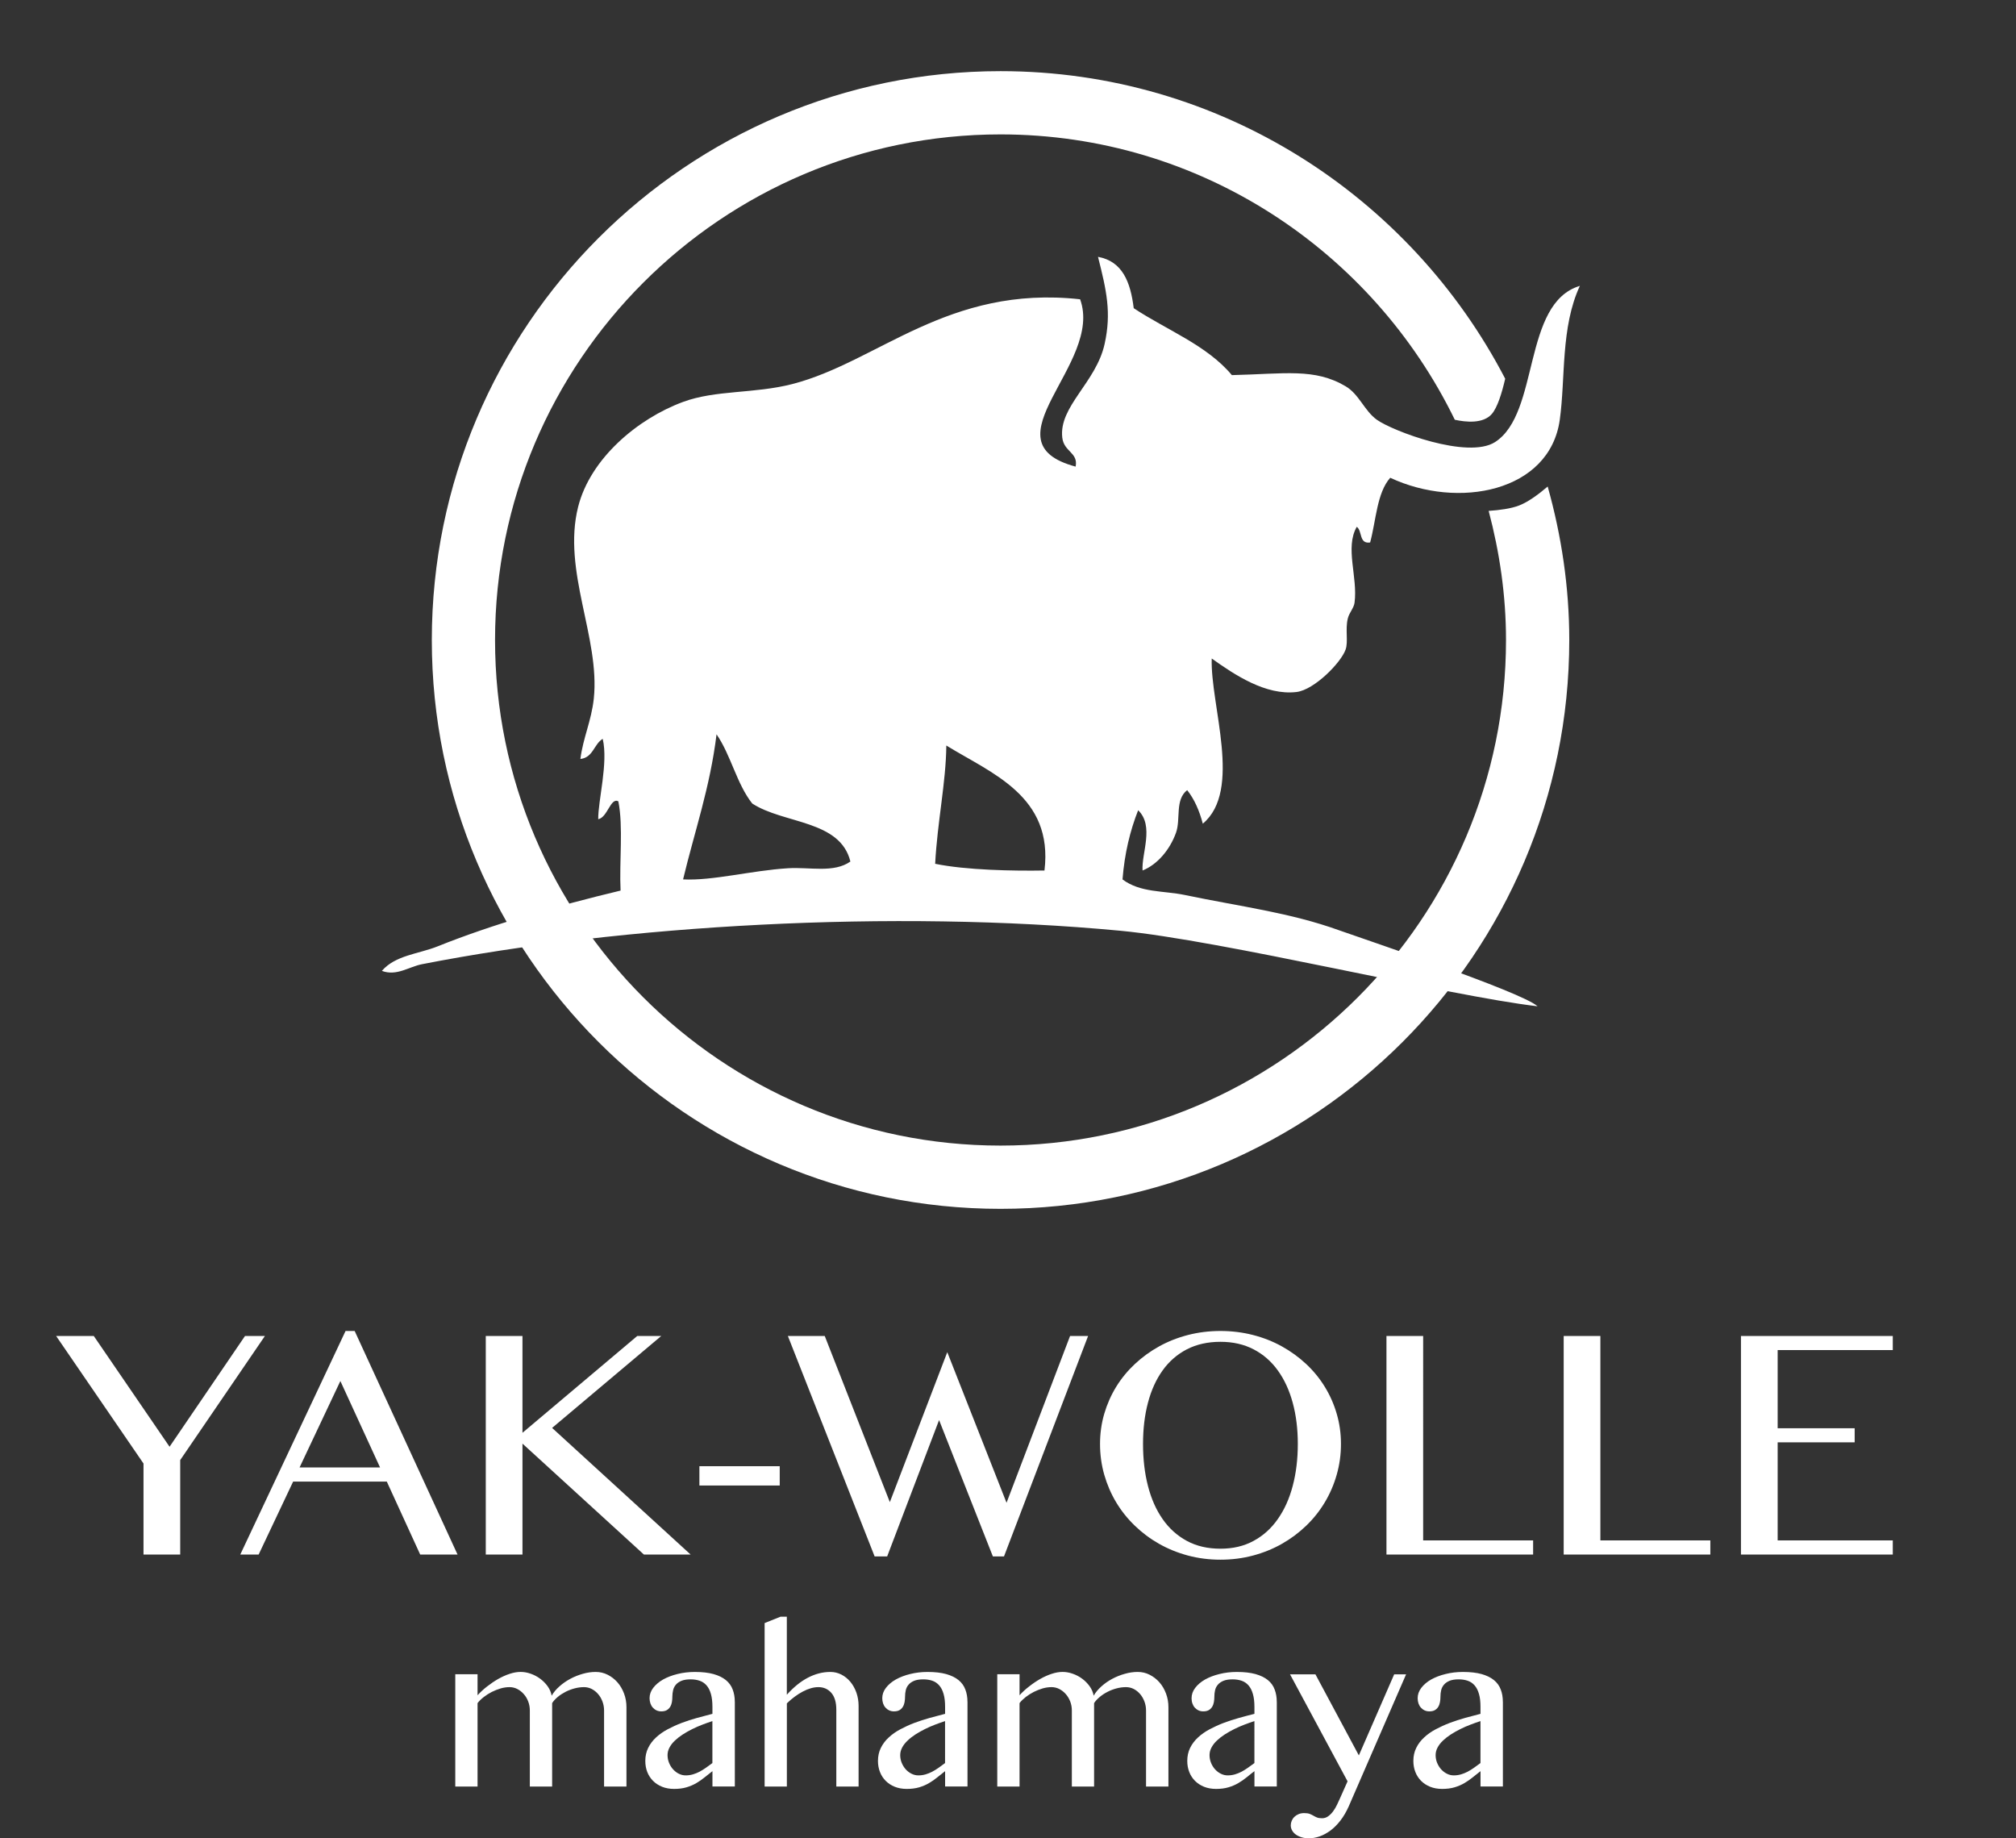 <?xml version="1.0" encoding="UTF-8"?> <svg xmlns="http://www.w3.org/2000/svg" xmlns:xlink="http://www.w3.org/1999/xlink" version="1.1" id="Ebene_1" x="0px" y="0px" width="114.368px" height="104.276px" viewBox="0 0 114.368 104.276" xml:space="preserve"><rect x="0" y="0" width="114.368" height="104.276" fill="#333333" stroke="none"/> <g> <defs> <rect id="SVGID_1_" x="3.184" y="4.036" width="104.195" height="100.242"></rect> </defs> <clipPath id="SVGID_2_"> <use xlink:href="#SVGID_1_" overflow="visible"></use> </clipPath> <path clip-path="url(#SVGID_2_)" fill="#FFFFFF" d="M83.988,100.006c-0.127,0.094-0.25,0.184-0.371,0.27 c-0.119,0.084-0.24,0.158-0.361,0.223c-0.121,0.062-0.246,0.113-0.373,0.15c-0.129,0.037-0.266,0.057-0.408,0.057 c-0.133,0-0.262-0.029-0.387-0.092c-0.125-0.061-0.234-0.145-0.33-0.25c-0.094-0.104-0.17-0.227-0.229-0.367 c-0.057-0.141-0.086-0.287-0.086-0.441c0-0.15,0.037-0.295,0.113-0.434c0.074-0.139,0.176-0.27,0.305-0.391 c0.129-0.123,0.277-0.238,0.447-0.348s0.35-0.209,0.537-0.303s0.381-0.178,0.576-0.252s0.385-0.143,0.566-0.201V100.006z M85.257,96.53c0-0.254-0.039-0.484-0.119-0.693c-0.078-0.211-0.207-0.389-0.385-0.535s-0.412-0.26-0.699-0.342 c-0.289-0.08-0.645-0.121-1.062-0.121c-0.344,0-0.674,0.039-0.984,0.117c-0.314,0.076-0.586,0.182-0.82,0.312 c-0.232,0.133-0.418,0.291-0.557,0.473s-0.207,0.377-0.207,0.588c0,0.105,0.016,0.205,0.047,0.297 c0.031,0.09,0.076,0.17,0.137,0.236c0.059,0.066,0.129,0.119,0.209,0.156c0.082,0.039,0.172,0.057,0.271,0.057 c0.127,0,0.23-0.023,0.311-0.07c0.082-0.047,0.146-0.111,0.193-0.188c0.047-0.078,0.08-0.168,0.098-0.27 c0.018-0.104,0.027-0.209,0.027-0.32c0-0.119,0.014-0.236,0.041-0.354s0.08-0.221,0.158-0.311c0.076-0.092,0.182-0.164,0.316-0.221 c0.135-0.055,0.309-0.082,0.521-0.082c0.189,0,0.361,0.027,0.514,0.08s0.281,0.141,0.389,0.264s0.189,0.283,0.246,0.484 c0.059,0.199,0.086,0.443,0.086,0.73v0.398c-0.285,0.072-0.576,0.148-0.875,0.232c-0.299,0.082-0.588,0.178-0.869,0.283 c-0.281,0.107-0.547,0.229-0.799,0.363c-0.25,0.133-0.471,0.289-0.656,0.463c-0.189,0.174-0.338,0.369-0.445,0.59 c-0.109,0.219-0.164,0.465-0.164,0.738c0,0.225,0.037,0.436,0.113,0.629c0.074,0.193,0.184,0.361,0.326,0.504 s0.314,0.254,0.516,0.336c0.201,0.08,0.428,0.121,0.676,0.121c0.27,0,0.506-0.031,0.709-0.092c0.205-0.061,0.391-0.141,0.559-0.24 s0.324-0.207,0.469-0.326s0.291-0.234,0.441-0.35v0.871h1.27V96.53z M76.447,101.043L76.021,102 c-0.053,0.113-0.109,0.238-0.172,0.373c-0.064,0.135-0.137,0.258-0.221,0.371c-0.082,0.111-0.176,0.207-0.279,0.281 c-0.102,0.074-0.219,0.113-0.35,0.113c-0.121,0-0.219-0.016-0.289-0.045c-0.072-0.031-0.141-0.064-0.203-0.102 s-0.133-0.07-0.211-0.102c-0.076-0.029-0.184-0.043-0.316-0.043c-0.115,0-0.219,0.02-0.311,0.059 c-0.094,0.039-0.174,0.092-0.238,0.154c-0.066,0.064-0.115,0.139-0.152,0.223c-0.035,0.086-0.053,0.172-0.053,0.258 c0,0.107,0.027,0.207,0.08,0.297c0.053,0.092,0.127,0.17,0.219,0.234c0.094,0.064,0.203,0.115,0.326,0.15 c0.125,0.037,0.256,0.055,0.396,0.055c0.201,0,0.406-0.037,0.615-0.109c0.211-0.074,0.414-0.186,0.615-0.332 c0.199-0.15,0.389-0.338,0.566-0.568c0.178-0.229,0.336-0.5,0.475-0.812l3.25-7.48h-0.676l-2.004,4.598l-2.463-4.598h-1.441 L76.447,101.043z M71.164,100.006c-0.129,0.094-0.252,0.184-0.373,0.27c-0.119,0.084-0.24,0.158-0.361,0.223 c-0.121,0.062-0.246,0.113-0.373,0.15c-0.129,0.037-0.264,0.057-0.408,0.057c-0.133,0-0.264-0.029-0.387-0.092 c-0.125-0.061-0.236-0.145-0.33-0.25c-0.096-0.104-0.172-0.227-0.229-0.367s-0.086-0.287-0.086-0.441 c0-0.15,0.037-0.295,0.113-0.434c0.074-0.139,0.176-0.27,0.305-0.391c0.129-0.123,0.277-0.238,0.447-0.348s0.35-0.209,0.537-0.303 c0.189-0.094,0.381-0.178,0.576-0.252s0.385-0.143,0.568-0.201V100.006z M72.431,96.53c0-0.254-0.039-0.484-0.119-0.693 c-0.076-0.211-0.205-0.389-0.383-0.535s-0.412-0.26-0.701-0.342c-0.289-0.08-0.643-0.121-1.062-0.121 c-0.346,0-0.674,0.039-0.984,0.117c-0.314,0.076-0.586,0.182-0.82,0.312c-0.232,0.133-0.418,0.291-0.557,0.473 s-0.207,0.377-0.207,0.588c0,0.105,0.014,0.205,0.047,0.297c0.031,0.09,0.076,0.17,0.135,0.236 c0.061,0.066,0.131,0.119,0.211,0.156c0.082,0.039,0.172,0.057,0.271,0.057c0.127,0,0.229-0.023,0.311-0.07 c0.08-0.047,0.146-0.111,0.193-0.188c0.047-0.078,0.08-0.168,0.098-0.27c0.018-0.104,0.027-0.209,0.027-0.32 c0-0.119,0.014-0.236,0.041-0.354s0.08-0.221,0.158-0.311c0.076-0.092,0.182-0.164,0.316-0.221 c0.135-0.055,0.309-0.082,0.521-0.082c0.189,0,0.361,0.027,0.514,0.08s0.281,0.141,0.389,0.264s0.189,0.283,0.246,0.484 c0.059,0.199,0.088,0.443,0.088,0.73v0.398c-0.287,0.072-0.578,0.148-0.877,0.232c-0.299,0.082-0.588,0.178-0.869,0.283 c-0.281,0.107-0.547,0.229-0.799,0.363c-0.25,0.133-0.471,0.289-0.658,0.463s-0.336,0.369-0.445,0.59 c-0.107,0.219-0.162,0.465-0.162,0.738c0,0.225,0.037,0.436,0.113,0.629c0.074,0.193,0.184,0.361,0.326,0.504 s0.314,0.254,0.516,0.336c0.201,0.08,0.428,0.121,0.676,0.121c0.27,0,0.506-0.031,0.709-0.092s0.391-0.141,0.559-0.24 s0.324-0.207,0.469-0.326c0.143-0.119,0.291-0.234,0.443-0.35v0.871h1.268V96.53z M56.575,101.34h1.264v-4.734 c0.094-0.123,0.213-0.236,0.352-0.346c0.143-0.109,0.293-0.205,0.457-0.289c0.164-0.082,0.332-0.148,0.504-0.199 c0.174-0.049,0.34-0.072,0.502-0.072c0.154,0,0.301,0.035,0.439,0.105c0.139,0.072,0.262,0.168,0.369,0.289 c0.105,0.119,0.189,0.26,0.252,0.42c0.061,0.16,0.092,0.33,0.092,0.508v4.318h1.262v-4.734c0.08-0.123,0.188-0.238,0.322-0.35 c0.132-0.111,0.28-0.207,0.444-0.291c0.16-0.082,0.332-0.148,0.512-0.195s0.359-0.07,0.533-0.07c0.154,0,0.301,0.035,0.439,0.105 c0.137,0.072,0.258,0.168,0.361,0.289c0.102,0.119,0.184,0.26,0.244,0.42s0.092,0.33,0.092,0.508v4.318h1.27v-4.502 c0-0.273-0.045-0.531-0.137-0.775c-0.09-0.242-0.215-0.455-0.373-0.635s-0.344-0.322-0.555-0.43s-0.438-0.16-0.678-0.16 s-0.486,0.035-0.734,0.107c-0.252,0.07-0.49,0.166-0.715,0.287c-0.227,0.121-0.43,0.264-0.612,0.428 c-0.184,0.164-0.33,0.34-0.436,0.525c-0.037-0.193-0.113-0.373-0.232-0.537s-0.26-0.307-0.424-0.428s-0.342-0.215-0.535-0.281 c-0.191-0.068-0.383-0.102-0.572-0.102c-0.193,0-0.398,0.035-0.615,0.107c-0.219,0.07-0.436,0.168-0.65,0.289 c-0.217,0.123-0.426,0.264-0.629,0.424c-0.205,0.156-0.387,0.324-0.549,0.504v-1.193h-1.264V101.34z M53.614,100.006 c-0.125,0.094-0.25,0.184-0.369,0.27c-0.121,0.084-0.242,0.158-0.363,0.223c-0.121,0.062-0.246,0.113-0.373,0.15 c-0.129,0.037-0.264,0.057-0.406,0.057c-0.135,0-0.264-0.029-0.389-0.092c-0.125-0.061-0.234-0.145-0.33-0.25 c-0.094-0.104-0.17-0.227-0.229-0.367c-0.057-0.141-0.086-0.287-0.086-0.441c0-0.15,0.039-0.295,0.113-0.434 s0.178-0.27,0.307-0.391c0.127-0.123,0.275-0.238,0.445-0.348c0.172-0.109,0.35-0.209,0.537-0.303 c0.189-0.094,0.381-0.178,0.576-0.252c0.197-0.074,0.385-0.143,0.566-0.201V100.006z M54.884,96.53 c0-0.254-0.039-0.484-0.119-0.693c-0.078-0.211-0.207-0.389-0.385-0.535s-0.412-0.26-0.699-0.342 c-0.289-0.08-0.643-0.121-1.062-0.121c-0.344,0-0.672,0.039-0.984,0.117c-0.312,0.076-0.586,0.182-0.818,0.312 c-0.234,0.133-0.42,0.291-0.559,0.473s-0.207,0.377-0.207,0.588c0,0.105,0.016,0.205,0.047,0.297 c0.031,0.09,0.076,0.17,0.137,0.236c0.059,0.066,0.129,0.119,0.211,0.156c0.08,0.039,0.17,0.057,0.27,0.057 c0.127,0,0.23-0.023,0.312-0.07c0.08-0.047,0.145-0.111,0.191-0.188c0.047-0.078,0.08-0.168,0.098-0.27 c0.018-0.104,0.027-0.209,0.027-0.32c0-0.119,0.014-0.236,0.041-0.354s0.08-0.221,0.158-0.311c0.076-0.092,0.182-0.164,0.316-0.221 c0.135-0.055,0.309-0.082,0.521-0.082c0.191,0,0.361,0.027,0.516,0.08c0.15,0.053,0.279,0.141,0.387,0.264s0.189,0.283,0.246,0.484 c0.059,0.199,0.086,0.443,0.086,0.73v0.398c-0.283,0.072-0.576,0.148-0.875,0.232c-0.297,0.082-0.588,0.178-0.869,0.283 c-0.281,0.107-0.547,0.229-0.797,0.363c-0.252,0.133-0.471,0.289-0.658,0.463c-0.189,0.174-0.336,0.369-0.445,0.59 c-0.109,0.219-0.164,0.465-0.164,0.738c0,0.225,0.037,0.436,0.113,0.629c0.074,0.193,0.184,0.361,0.326,0.504 s0.314,0.254,0.516,0.336c0.201,0.08,0.428,0.121,0.678,0.121c0.268,0,0.504-0.031,0.709-0.092c0.203-0.061,0.389-0.141,0.557-0.24 s0.324-0.207,0.469-0.326s0.291-0.234,0.441-0.35v0.871h1.27V96.53z M44.638,91.706h-0.361l-0.9,0.361v9.273h1.262V96.62 c0.145-0.141,0.291-0.266,0.443-0.377c0.152-0.113,0.305-0.211,0.459-0.291c0.154-0.082,0.307-0.145,0.457-0.188 S46.29,95.7,46.425,95.7c0.301,0,0.545,0.107,0.736,0.324c0.189,0.219,0.283,0.537,0.283,0.957v4.359h1.264v-4.574 c0-0.264-0.041-0.514-0.123-0.75c-0.084-0.236-0.197-0.439-0.342-0.615c-0.145-0.174-0.314-0.311-0.51-0.412 c-0.197-0.1-0.404-0.15-0.627-0.15c-0.432,0-0.854,0.107-1.27,0.324c-0.416,0.215-0.814,0.539-1.199,0.969V91.706z M40.415,100.006 c-0.127,0.094-0.25,0.184-0.371,0.27c-0.121,0.084-0.242,0.158-0.361,0.223c-0.121,0.062-0.246,0.113-0.375,0.15 s-0.264,0.057-0.406,0.057c-0.135,0-0.264-0.029-0.389-0.092c-0.125-0.061-0.232-0.145-0.328-0.25 c-0.096-0.104-0.172-0.227-0.229-0.367s-0.086-0.287-0.086-0.441c0-0.15,0.037-0.295,0.113-0.434 c0.074-0.139,0.176-0.27,0.305-0.391c0.129-0.123,0.277-0.238,0.447-0.348s0.35-0.209,0.537-0.303s0.381-0.178,0.576-0.252 s0.385-0.143,0.566-0.201V100.006z M41.685,96.53c0-0.254-0.039-0.484-0.119-0.693c-0.078-0.211-0.207-0.389-0.385-0.535 s-0.412-0.26-0.699-0.342c-0.289-0.08-0.645-0.121-1.062-0.121c-0.344,0-0.674,0.039-0.986,0.117 c-0.312,0.076-0.586,0.182-0.818,0.312c-0.232,0.133-0.418,0.291-0.559,0.473c-0.137,0.182-0.207,0.377-0.207,0.588 c0,0.105,0.018,0.205,0.049,0.297c0.031,0.09,0.076,0.17,0.137,0.236c0.059,0.066,0.129,0.119,0.209,0.156 c0.082,0.039,0.172,0.057,0.27,0.057c0.127,0,0.232-0.023,0.312-0.07c0.082-0.047,0.145-0.111,0.193-0.188 c0.047-0.078,0.08-0.168,0.098-0.27c0.018-0.104,0.025-0.209,0.025-0.32c0-0.119,0.016-0.236,0.043-0.354s0.08-0.221,0.156-0.311 c0.078-0.092,0.184-0.164,0.318-0.221c0.135-0.055,0.309-0.082,0.521-0.082c0.189,0,0.361,0.027,0.514,0.08 s0.281,0.141,0.389,0.264s0.189,0.283,0.246,0.484c0.057,0.199,0.086,0.443,0.086,0.73v0.398c-0.285,0.072-0.576,0.148-0.875,0.232 c-0.299,0.082-0.588,0.178-0.869,0.283c-0.281,0.107-0.547,0.229-0.799,0.363c-0.25,0.133-0.471,0.289-0.658,0.463 s-0.336,0.369-0.443,0.59c-0.109,0.219-0.164,0.465-0.164,0.738c0,0.225,0.037,0.436,0.111,0.629 c0.076,0.193,0.186,0.361,0.328,0.504s0.314,0.254,0.516,0.336c0.201,0.08,0.428,0.121,0.676,0.121c0.27,0,0.506-0.031,0.709-0.092 c0.205-0.061,0.389-0.141,0.559-0.24c0.168-0.1,0.324-0.207,0.467-0.326c0.146-0.119,0.293-0.234,0.443-0.35v0.871h1.27V96.53z M25.828,101.34h1.264v-4.734c0.096-0.123,0.211-0.236,0.354-0.346c0.139-0.109,0.291-0.205,0.455-0.289 c0.166-0.082,0.334-0.148,0.506-0.199c0.172-0.049,0.338-0.072,0.5-0.072c0.154,0,0.301,0.035,0.439,0.105 c0.139,0.072,0.262,0.168,0.367,0.289c0.107,0.119,0.191,0.26,0.252,0.42c0.062,0.16,0.092,0.33,0.092,0.508v4.318h1.266v-4.734 c0.078-0.123,0.184-0.238,0.318-0.35s0.283-0.207,0.445-0.291c0.162-0.082,0.334-0.148,0.514-0.195s0.357-0.07,0.531-0.07 c0.154,0,0.301,0.035,0.439,0.105c0.137,0.072,0.258,0.168,0.361,0.289c0.104,0.119,0.186,0.26,0.246,0.42s0.092,0.33,0.092,0.508 v4.318h1.27v-4.502c0-0.273-0.045-0.531-0.137-0.775c-0.092-0.242-0.215-0.455-0.373-0.635s-0.344-0.322-0.555-0.43 c-0.213-0.107-0.438-0.16-0.68-0.16s-0.486,0.035-0.736,0.107c-0.248,0.07-0.486,0.166-0.711,0.287s-0.429,0.264-0.613,0.428 c-0.186,0.164-0.33,0.34-0.438,0.525c-0.035-0.193-0.113-0.373-0.23-0.537c-0.119-0.164-0.262-0.307-0.426-0.428 s-0.342-0.215-0.533-0.281c-0.191-0.068-0.383-0.102-0.572-0.102c-0.193,0-0.4,0.035-0.617,0.107 c-0.217,0.07-0.434,0.168-0.65,0.289c-0.215,0.123-0.424,0.264-0.629,0.424c-0.201,0.156-0.385,0.324-0.547,0.504v-1.193h-1.264 V101.34z"></path> <path clip-path="url(#SVGID_2_)" fill="#FFFFFF" d="M98.765,75.782v12.396h8.613v-0.801h-6.531v-5.562h4.369v-0.801h-4.369v-4.432 h6.531v-0.801H98.765z M88.708,88.178h8.32v-0.801h-6.238V75.782h-2.082V88.178z M78.654,88.178h8.32v-0.801h-6.238V75.782h-2.082 V88.178z M67.33,87.405c-0.549-0.297-1.008-0.709-1.375-1.238c-0.369-0.527-0.645-1.154-0.832-1.881 c-0.188-0.729-0.279-1.521-0.279-2.381c0-0.85,0.092-1.627,0.279-2.336s0.463-1.32,0.832-1.834 c0.367-0.514,0.826-0.912,1.375-1.197c0.549-0.283,1.186-0.426,1.908-0.426c0.707,0,1.332,0.143,1.877,0.426 c0.549,0.285,1.006,0.684,1.375,1.197c0.371,0.514,0.654,1.125,0.846,1.834c0.193,0.709,0.289,1.486,0.289,2.336 c0,0.859-0.096,1.652-0.289,2.381c-0.191,0.727-0.475,1.354-0.846,1.881c-0.369,0.529-0.826,0.941-1.375,1.238 c-0.545,0.297-1.17,0.443-1.877,0.443C68.515,87.848,67.878,87.702,67.33,87.405 M71.08,88.237c0.59-0.158,1.137-0.379,1.639-0.664 c0.504-0.285,0.963-0.627,1.379-1.027s0.768-0.844,1.059-1.33s0.518-1.01,0.676-1.57c0.16-0.561,0.24-1.141,0.24-1.74 c0-0.594-0.08-1.162-0.24-1.709c-0.158-0.545-0.385-1.057-0.676-1.531c-0.291-0.473-0.643-0.906-1.059-1.295 c-0.416-0.387-0.875-0.721-1.379-1c-0.502-0.279-1.049-0.494-1.639-0.646c-0.588-0.15-1.201-0.227-1.842-0.227 s-1.254,0.076-1.842,0.227c-0.588,0.152-1.133,0.367-1.637,0.646s-0.963,0.613-1.377,1c-0.416,0.389-0.771,0.822-1.062,1.295 c-0.291,0.475-0.516,0.986-0.676,1.531c-0.159,0.547-0.239,1.115-0.239,1.709c0,0.605,0.08,1.186,0.239,1.744 c0.16,0.557,0.385,1.08,0.676,1.566s0.646,0.93,1.062,1.33c0.414,0.4,0.873,0.742,1.377,1.027s1.049,0.506,1.637,0.664 c0.588,0.156,1.201,0.234,1.842,0.234S70.492,88.393,71.08,88.237 M44.696,75.782l4.922,12.504h0.711l2.945-7.734l3.052,7.734 h0.631l4.771-12.504h-1.023l-3.604,9.461L53.739,76.7l-3.258,8.506l-3.693-9.424H44.696z M39.677,84.262h4.557v-1.094h-4.557 V84.262z M27.558,88.178h2.082v-6.291l6.888,6.291h2.65l-7.857-7.182l6.193-5.215h-1.361l-6.513,5.492v-5.492h-2.082V88.178z M19.309,78.336l2.251,4.902h-4.565L19.309,78.336z M19.604,75.497l-5.973,12.682h1.042l1.957-4.139h5.313l1.895,4.139h2.119 l-5.837-12.682H19.604z M3.184,75.782l4.957,7.234v5.162h2.082v-5.357l4.806-7.039h-1.13l-4.28,6.283L5.32,75.782H3.184z"></path> <path clip-path="url(#SVGID_2_)" fill="#FFFFFF" d="M85.39,21.483C80.011,11.133,69.208,4.036,56.76,4.036 c-17.791,0-32.263,14.475-32.263,32.27c0,17.791,14.472,32.264,32.263,32.264c17.792,0,32.265-14.473,32.265-32.264 c0-3.022-0.447-5.936-1.225-8.709c-0.51,0.438-1.1,0.875-1.625,1.078c-0.461,0.176-1.092,0.262-1.723,0.305 c0.621,2.342,0.984,4.791,0.984,7.326c0,15.811-12.865,28.676-28.677,28.676c-15.81,0-28.675-12.865-28.675-28.676 c0-15.816,12.865-28.682,28.675-28.682c11.331,0,21.118,6.623,25.772,16.186c0.611,0.135,1.607,0.244,2.102-0.33 C84.949,23.114,85.201,22.299,85.39,21.483"></path> <path clip-path="url(#SVGID_2_)" fill="#FFFFFF" d="M53.052,48.997c1.752,0.363,4.472,0.412,6.201,0.381 c0.514-4.23-3.01-5.512-5.568-7.09C53.667,44.364,53.173,46.647,53.052,48.997 M38.751,49.883c1.691,0.084,3.877-0.504,5.949-0.633 c1.236-0.078,2.596,0.285,3.543-0.381c-0.582-2.369-3.781-2.125-5.568-3.291c-0.879-1.104-1.213-2.752-2.025-3.924 C40.282,44.663,39.403,47.163,38.751,49.883 M62.29,14.569c1.396,0.252,1.847,1.447,2.026,2.912 c1.875,1.244,4.148,2.094,5.568,3.797c3.008-0.07,4.691-0.41,6.453,0.633c0.768,0.453,1.062,1.389,1.771,1.898 c0.887,0.637,5.162,2.26,6.709,1.266c2.549-1.641,1.527-7.873,4.809-8.859c-1.096,2.361-0.809,5.227-1.139,7.594 c-0.574,4.102-5.768,5.094-9.619,3.291c-0.754,0.848-0.801,2.404-1.139,3.67c-0.646,0.098-0.434-0.664-0.76-0.887 c-0.682,1.189,0.068,2.839-0.125,4.305c-0.041,0.307-0.299,0.559-0.381,0.887c-0.156,0.627,0.035,1.316-0.127,1.771 c-0.262,0.744-1.773,2.283-2.783,2.406c-1.754,0.209-3.52-0.982-4.811-1.9c-0.088,2.641,1.752,7.48-0.506,9.369 c-0.195-0.736-0.475-1.385-0.887-1.902c-0.703,0.545-0.357,1.633-0.631,2.408c-0.344,0.965-1.055,1.812-1.9,2.15 c-0.066-0.975,0.676-2.525-0.25-3.418c-0.453,1.15-0.77,2.436-0.887,3.924c1.016,0.764,2.324,0.631,3.543,0.885 c3.156,0.66,5.959,0.994,8.76,2.006c1.201,0.434,10.344,3.482,11.242,4.305c-5.002-0.578-17.902-3.742-23.672-4.285 c-12.915-1.215-28.229-0.33-39.613,1.898c-0.754,0.148-1.438,0.691-2.277,0.379c0.764-0.891,2.086-0.959,3.164-1.391 c3.055-1.229,6.777-2.303,10.378-3.164c-0.08-1.65,0.162-3.621-0.127-5.064c-0.447-0.23-0.607,0.91-1.141,1.016 c-0.014-1.049,0.578-3.201,0.254-4.559c-0.502,0.301-0.539,1.064-1.266,1.141c0.15-1.189,0.625-2.164,0.76-3.418 c0.367-3.457-1.804-7.254-0.887-10.887c0.693-2.74,3.373-4.996,5.949-5.947c1.854-0.686,4.043-0.459,6.201-1.014 c4.863-1.252,8.822-5.633,16.326-4.809c1.339,3.676-5.488,8.092-0.254,9.492c0.156-0.809-0.664-0.828-0.758-1.646 c-0.203-1.768,1.924-3.131,2.403-5.314C63.058,17.733,62.777,16.491,62.29,14.569"></path> </g> </svg> 
